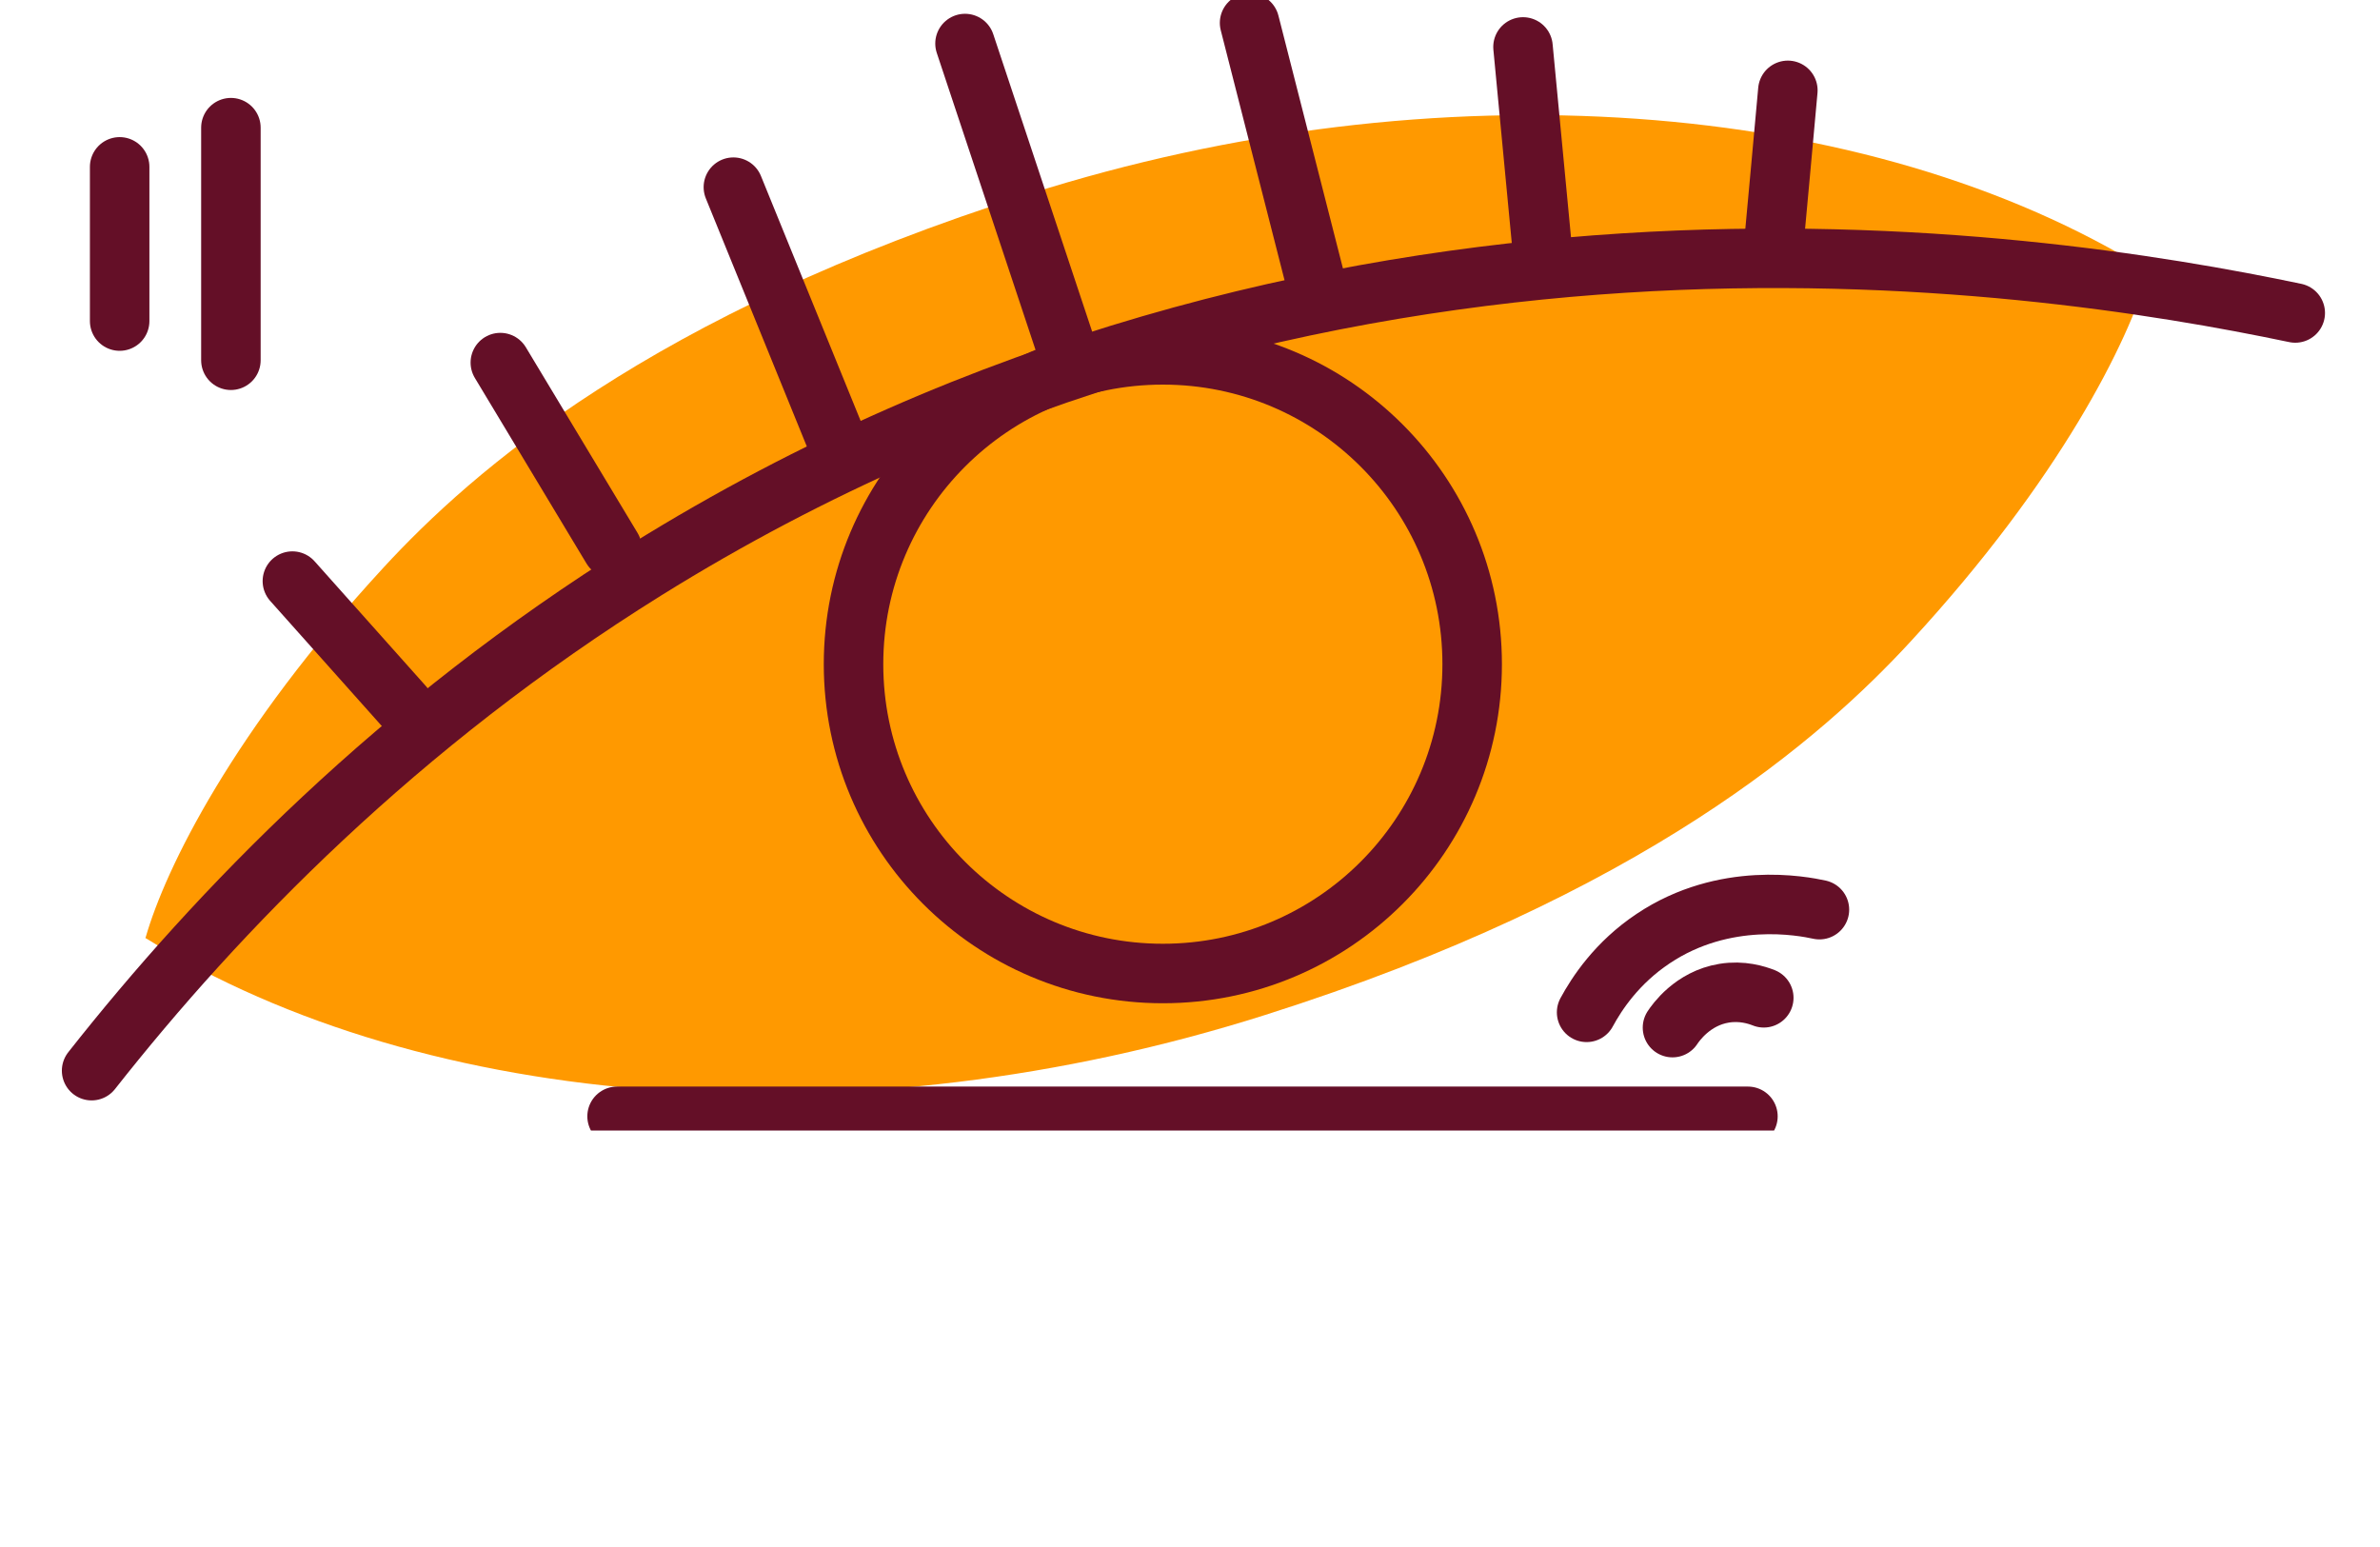 <?xml version="1.0" encoding="UTF-8"?>
<svg xmlns="http://www.w3.org/2000/svg" width="120" height="78" viewBox="0 0 120 78" fill="none">
  <g clip-path="url(#clip0_364_2447)">
    <path d="M108.331 13.667C108.331 13.667 108.331 13.655 108.337 13.65H108.313C94.202 4.899 72.453 3.26 51.893 9.78C32.788 15.833 23.795 23.779 19.34 28.613C11.784 36.807 8.353 43.741 7.341 47.274H7.323C7.323 47.274 7.335 47.285 7.341 47.291C7.341 47.291 7.341 47.303 7.335 47.309H7.359C21.47 56.06 43.219 57.699 63.779 51.178C82.884 45.126 91.877 37.18 96.332 32.346C103.888 24.151 107.319 17.217 108.331 13.685H108.349C108.349 13.685 108.337 13.673 108.331 13.667Z" fill="#FF9900"></path>
    <path d="M58.631 49.084C67.245 49.084 74.227 42.101 74.227 33.488C74.227 24.874 67.245 17.892 58.631 17.892C50.018 17.892 43.035 24.874 43.035 33.488C43.035 42.101 50.018 49.084 58.631 49.084Z" stroke="#640F27" stroke-width="3" stroke-miterlimit="10"></path>
    <path d="M4.619 53.983C10.985 45.901 20.067 36.523 32.557 28.743C66.572 7.567 102.296 12.963 115.727 15.78" stroke="#640F27" stroke-width="3" stroke-linecap="round" stroke-linejoin="round"></path>
    <path d="M30.859 27.642C30.001 26.216 26.084 19.708 25.227 18.282" stroke="#640F27" stroke-width="3" stroke-linecap="round" stroke-linejoin="round"></path>
    <path d="M20.357 35.594C19.499 34.636 15.6 30.257 14.742 29.299" stroke="#640F27" stroke-width="3" stroke-linecap="round" stroke-linejoin="round"></path>
    <path d="M42.202 22.27C41.403 20.317 37.776 11.395 36.977 9.437" stroke="#640F27" stroke-width="3" stroke-linecap="round" stroke-linejoin="round"></path>
    <path d="M77.825 13.241C77.666 11.585 76.95 4.023 76.79 2.367" stroke="#640F27" stroke-width="3" stroke-linecap="round" stroke-linejoin="round"></path>
    <path d="M89.375 12.957C89.493 11.679 90.032 5.84 90.144 4.556" stroke="#640F27" stroke-width="3" stroke-linecap="round" stroke-linejoin="round"></path>
    <path d="M66.43 14.579C65.909 12.531 63.525 3.201 63.004 1.154" stroke="#640F27" stroke-width="3" stroke-linecap="round" stroke-linejoin="round"></path>
    <path d="M53.679 17.3C52.916 14.999 49.425 4.497 48.656 2.195" stroke="#640F27" stroke-width="3" stroke-linecap="round" stroke-linejoin="round"></path>
    <path d="M31.113 56.285H88.131" stroke="#640F27" stroke-width="3" stroke-linecap="round" stroke-linejoin="round"></path>
    <path d="M6.033 16.188V8.413" stroke="#640F27" stroke-width="3" stroke-linecap="round" stroke-linejoin="round"></path>
    <path d="M11.642 18.164V6.437" stroke="#640F27" stroke-width="3" stroke-linecap="round" stroke-linejoin="round"></path>
    <path d="M79.997 51.042C80.506 50.102 81.518 48.546 83.358 47.321C86.961 44.913 90.895 45.682 91.736 45.865" stroke="#640F27" stroke-width="3" stroke-linecap="round" stroke-linejoin="round"></path>
    <path d="M84.327 51.812C84.481 51.581 85.333 50.338 86.93 50.078C87.836 49.93 88.569 50.167 88.93 50.309" stroke="#640F27" stroke-width="3" stroke-linecap="round" stroke-linejoin="round"></path>
  </g>
  <defs>
    <clipPath id="clip0_364_2447">
      <rect width="115" height="57" fill="white" transform="translate(3)"></rect>
    </clipPath>
  </defs>
</svg>
